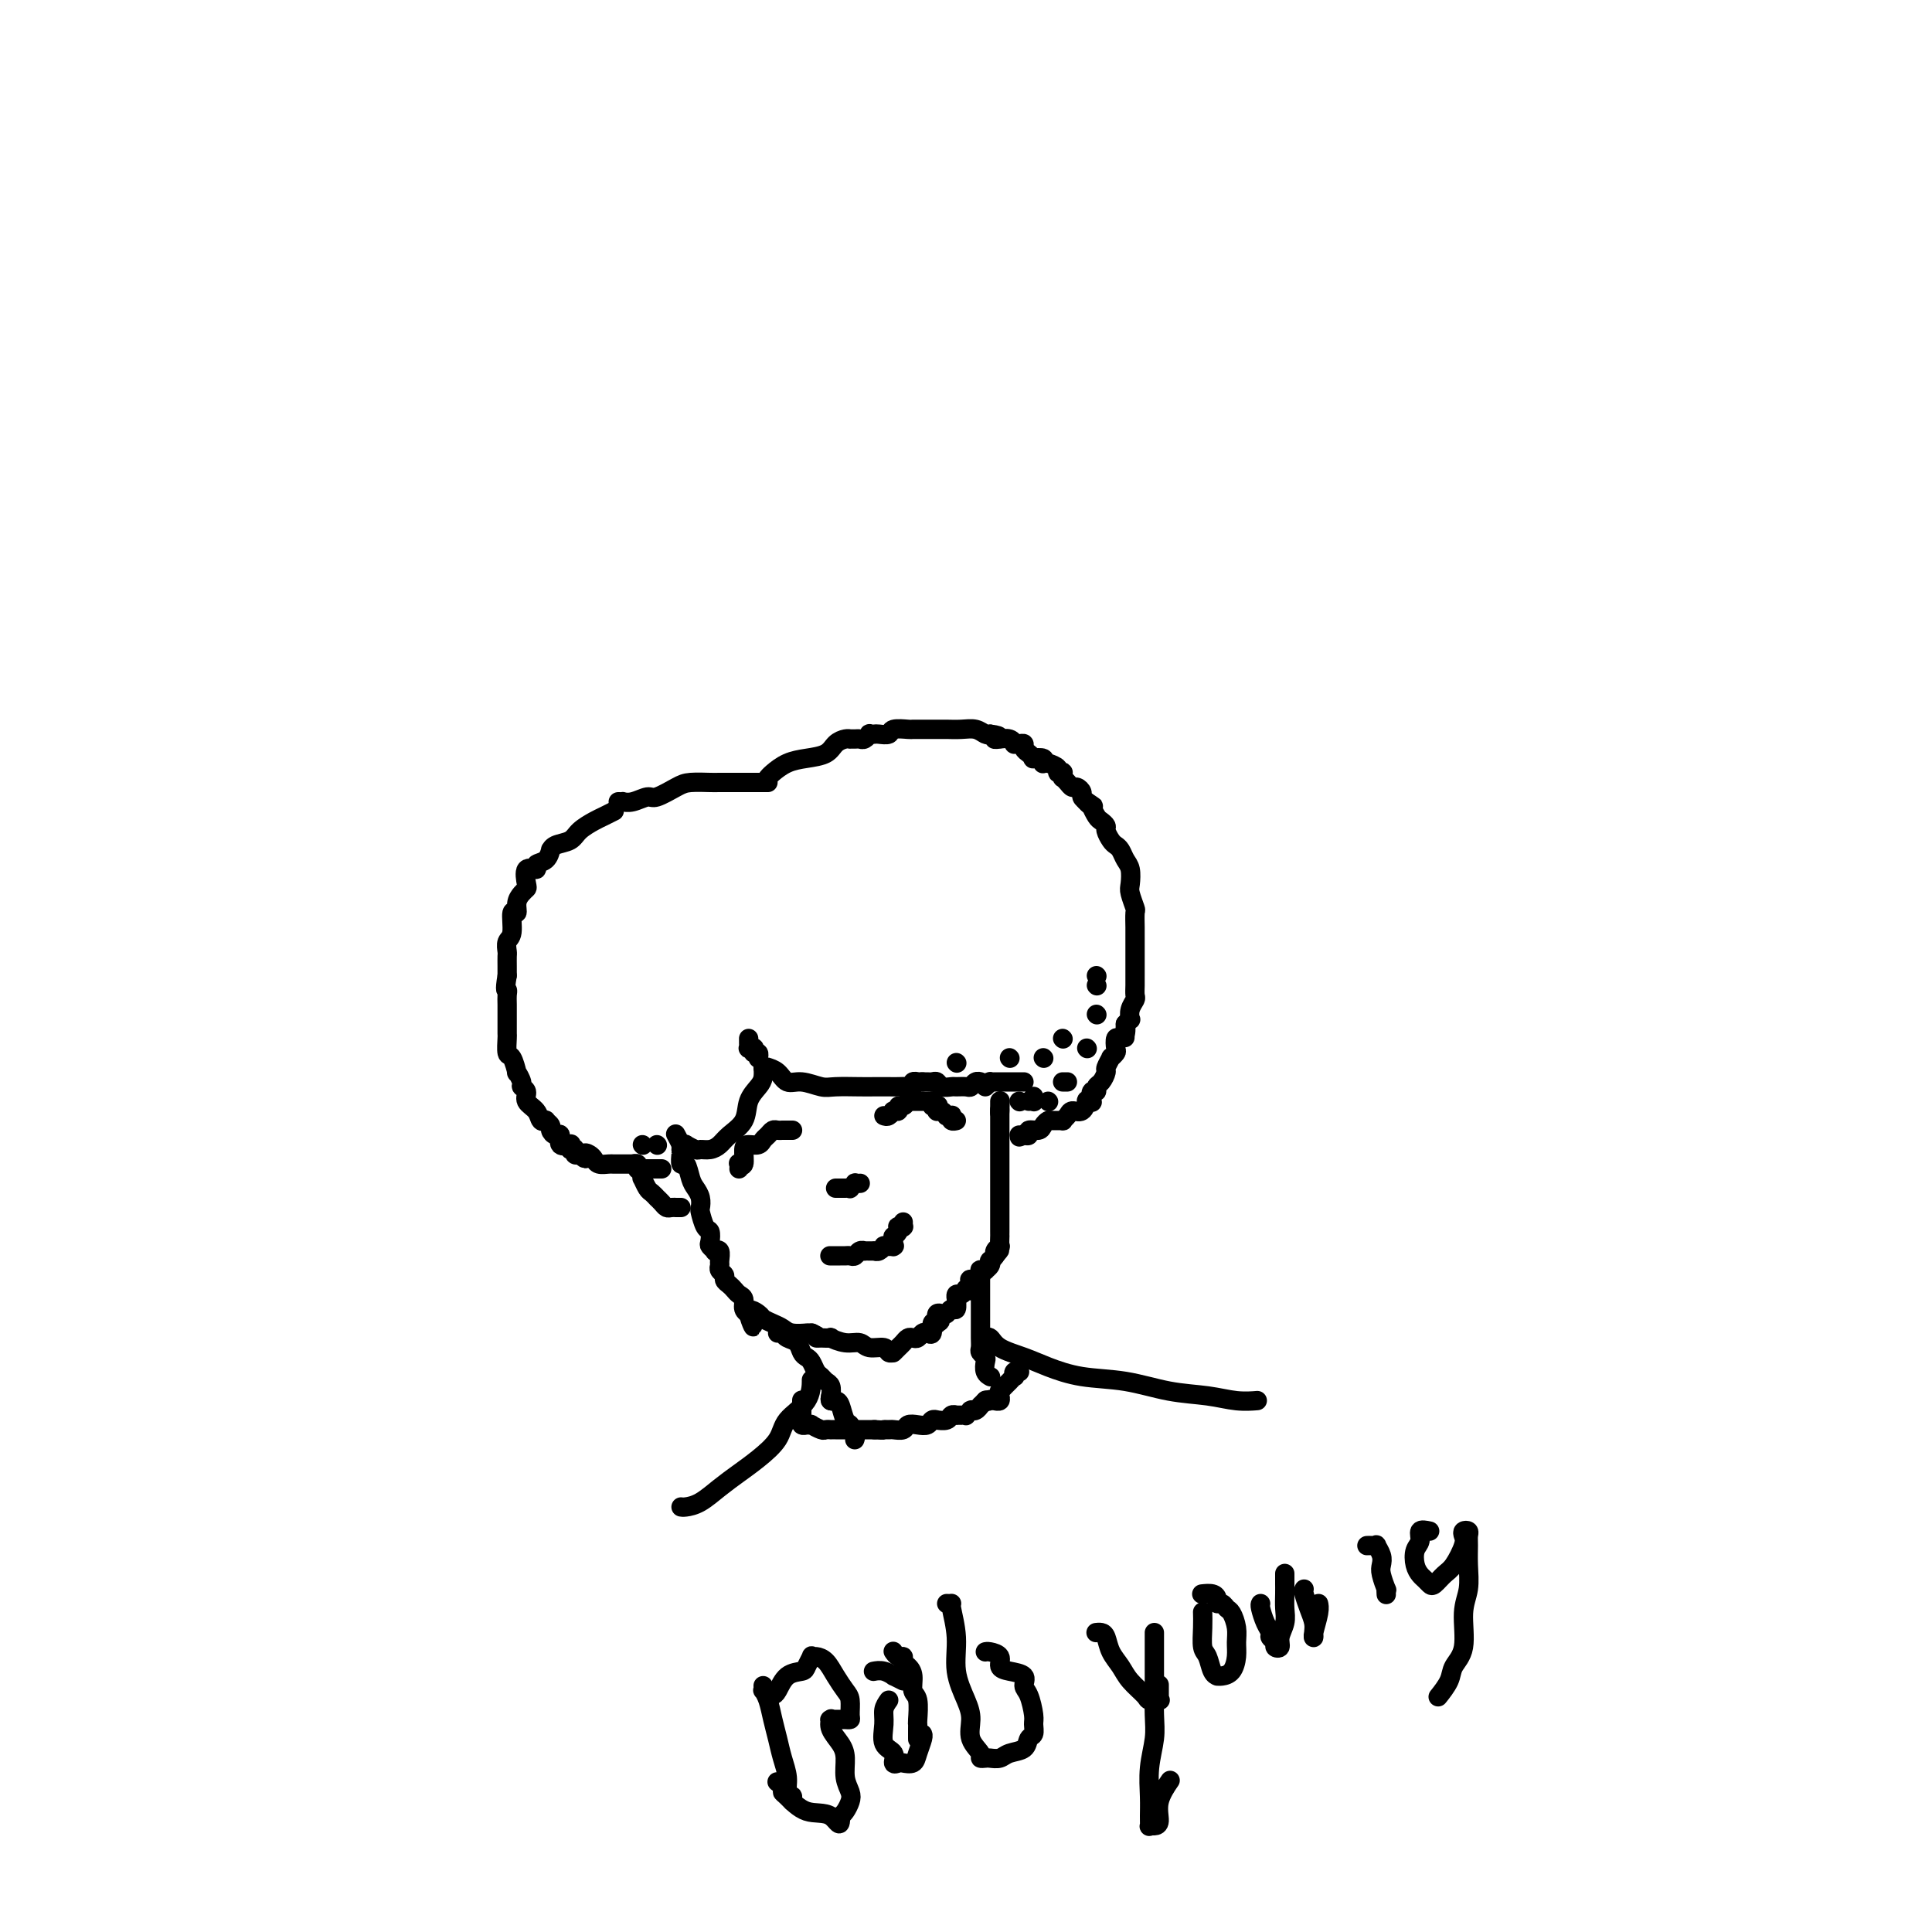 <svg viewBox='0 0 400 400' version='1.1' xmlns='http://www.w3.org/2000/svg' xmlns:xlink='http://www.w3.org/1999/xlink'><g fill='none' stroke='#000000' stroke-width='4' stroke-linecap='round' stroke-linejoin='round'><path d='M127,168c-0.050,0.026 -0.100,0.051 0,0c0.100,-0.051 0.352,-0.179 0,0c-0.352,0.179 -1.306,0.663 -2,1c-0.694,0.337 -1.128,0.525 -2,1c-0.872,0.475 -2.181,1.236 -3,2c-0.819,0.764 -1.149,1.532 -2,2c-0.851,0.468 -2.222,0.636 -3,1c-0.778,0.364 -0.963,0.925 -1,1c-0.037,0.075 0.074,-0.337 0,0c-0.074,0.337 -0.331,1.421 -1,2c-0.669,0.579 -1.748,0.652 -2,1c-0.252,0.348 0.322,0.971 0,1c-0.322,0.029 -1.540,-0.537 -2,0c-0.460,0.537 -0.161,2.177 0,3c0.161,0.823 0.183,0.830 0,1c-0.183,0.170 -0.570,0.504 -1,1c-0.430,0.496 -0.904,1.154 -1,2c-0.096,0.846 0.184,1.880 0,2c-0.184,0.120 -0.834,-0.673 -1,0c-0.166,0.673 0.152,2.813 0,4c-0.152,1.187 -0.773,1.420 -1,2c-0.227,0.580 -0.061,1.506 0,2c0.061,0.494 0.016,0.556 0,1c-0.016,0.444 -0.005,1.270 0,2c0.005,0.730 0.002,1.365 0,2'/><path d='M105,202c-0.619,3.578 -0.166,3.023 0,3c0.166,-0.023 0.044,0.484 0,1c-0.044,0.516 -0.012,1.039 0,2c0.012,0.961 0.002,2.360 0,3c-0.002,0.640 0.002,0.522 0,1c-0.002,0.478 -0.011,1.551 0,2c0.011,0.449 0.040,0.272 0,1c-0.040,0.728 -0.150,2.359 0,3c0.150,0.641 0.561,0.290 1,1c0.439,0.710 0.907,2.480 1,3c0.093,0.520 -0.187,-0.208 0,0c0.187,0.208 0.842,1.354 1,2c0.158,0.646 -0.179,0.794 0,1c0.179,0.206 0.875,0.472 1,1c0.125,0.528 -0.321,1.318 0,2c0.321,0.682 1.411,1.258 2,2c0.589,0.742 0.679,1.652 1,2c0.321,0.348 0.873,0.136 1,0c0.127,-0.136 -0.172,-0.196 0,0c0.172,0.196 0.815,0.648 1,1c0.185,0.352 -0.086,0.602 0,1c0.086,0.398 0.531,0.943 1,1c0.469,0.057 0.962,-0.373 1,0c0.038,0.373 -0.378,1.550 0,2c0.378,0.450 1.552,0.172 2,0c0.448,-0.172 0.172,-0.239 0,0c-0.172,0.239 -0.239,0.782 0,1c0.239,0.218 0.786,0.110 1,0c0.214,-0.110 0.096,-0.222 0,0c-0.096,0.222 -0.170,0.778 0,1c0.170,0.222 0.585,0.111 1,0'/><path d='M120,239c1.882,1.714 1.085,0.498 1,0c-0.085,-0.498 0.540,-0.277 1,0c0.460,0.277 0.753,0.610 1,1c0.247,0.390 0.446,0.837 1,1c0.554,0.163 1.463,0.044 2,0c0.537,-0.044 0.703,-0.011 1,0c0.297,0.011 0.724,0.002 1,0c0.276,-0.002 0.399,0.003 1,0c0.601,-0.003 1.678,-0.015 2,0c0.322,0.015 -0.111,0.057 0,0c0.111,-0.057 0.765,-0.211 1,0c0.235,0.211 0.052,0.789 0,1c-0.052,0.211 0.027,0.057 0,0c-0.027,-0.057 -0.161,-0.015 0,0c0.161,0.015 0.618,0.004 1,0c0.382,-0.004 0.690,-0.001 1,0c0.310,0.001 0.623,0.000 1,0c0.377,-0.000 0.819,-0.000 1,0c0.181,0.000 0.100,0.000 0,0c-0.100,-0.000 -0.219,-0.000 0,0c0.219,0.000 0.777,0.000 1,0c0.223,-0.000 0.112,-0.000 0,0'/><path d='M141,238c-0.006,0.489 -0.013,0.978 0,1c0.013,0.022 0.045,-0.423 0,0c-0.045,0.423 -0.166,1.712 0,2c0.166,0.288 0.619,-0.427 1,0c0.381,0.427 0.690,1.996 1,3c0.310,1.004 0.622,1.443 1,2c0.378,0.557 0.823,1.233 1,2c0.177,0.767 0.086,1.624 0,2c-0.086,0.376 -0.168,0.272 0,1c0.168,0.728 0.585,2.290 1,3c0.415,0.710 0.828,0.569 1,1c0.172,0.431 0.102,1.434 0,2c-0.102,0.566 -0.238,0.694 0,1c0.238,0.306 0.849,0.789 1,1c0.151,0.211 -0.157,0.151 0,0c0.157,-0.151 0.778,-0.391 1,0c0.222,0.391 0.045,1.414 0,2c-0.045,0.586 0.044,0.734 0,1c-0.044,0.266 -0.219,0.648 0,1c0.219,0.352 0.832,0.672 1,1c0.168,0.328 -0.109,0.664 0,1c0.109,0.336 0.602,0.671 1,1c0.398,0.329 0.699,0.652 1,1c0.301,0.348 0.603,0.720 1,1c0.397,0.280 0.890,0.467 1,1c0.110,0.533 -0.163,1.413 0,2c0.163,0.587 0.761,0.882 1,1c0.239,0.118 0.120,0.059 0,0'/><path d='M155,272c2.054,5.273 0.189,1.454 0,0c-0.189,-1.454 1.299,-0.544 2,0c0.701,0.544 0.616,0.720 1,1c0.384,0.280 1.238,0.663 2,1c0.762,0.337 1.434,0.626 2,1c0.566,0.374 1.026,0.832 2,1c0.974,0.168 2.461,0.045 3,0c0.539,-0.045 0.130,-0.012 0,0c-0.130,0.012 0.018,0.003 0,0c-0.018,-0.003 -0.201,-0.001 0,0c0.201,0.001 0.785,0.000 1,0c0.215,-0.000 0.061,-0.000 0,0c-0.061,0.000 -0.031,0.000 0,0'/><path d='M168,276c2.167,0.845 1.086,0.957 1,1c-0.086,0.043 0.823,0.015 1,0c0.177,-0.015 -0.377,-0.019 0,0c0.377,0.019 1.685,0.062 2,0c0.315,-0.062 -0.364,-0.228 0,0c0.364,0.228 1.771,0.849 3,1c1.229,0.151 2.280,-0.170 3,0c0.720,0.170 1.107,0.830 2,1c0.893,0.170 2.291,-0.150 3,0c0.709,0.150 0.729,0.769 1,1c0.271,0.231 0.794,0.073 1,0c0.206,-0.073 0.097,-0.062 0,0c-0.097,0.062 -0.181,0.174 0,0c0.181,-0.174 0.626,-0.634 1,-1c0.374,-0.366 0.678,-0.638 1,-1c0.322,-0.362 0.663,-0.816 1,-1c0.337,-0.184 0.669,-0.100 1,0c0.331,0.100 0.662,0.216 1,0c0.338,-0.216 0.682,-0.762 1,-1c0.318,-0.238 0.611,-0.167 1,0c0.389,0.167 0.874,0.430 1,0c0.126,-0.430 -0.107,-1.551 0,-2c0.107,-0.449 0.553,-0.224 1,0'/><path d='M194,274c1.238,-0.789 0.332,-0.263 0,0c-0.332,0.263 -0.090,0.263 0,0c0.090,-0.263 0.027,-0.789 0,-1c-0.027,-0.211 -0.018,-0.108 0,0c0.018,0.108 0.046,0.221 0,0c-0.046,-0.221 -0.166,-0.775 0,-1c0.166,-0.225 0.619,-0.121 1,0c0.381,0.121 0.691,0.258 1,0c0.309,-0.258 0.618,-0.910 1,-1c0.382,-0.090 0.837,0.383 1,0c0.163,-0.383 0.034,-1.623 0,-2c-0.034,-0.377 0.028,0.109 0,0c-0.028,-0.109 -0.148,-0.812 0,-1c0.148,-0.188 0.562,0.138 1,0c0.438,-0.138 0.900,-0.740 1,-1c0.100,-0.260 -0.162,-0.179 0,0c0.162,0.179 0.747,0.455 1,0c0.253,-0.455 0.173,-1.642 0,-2c-0.173,-0.358 -0.440,0.114 0,0c0.440,-0.114 1.586,-0.815 2,-1c0.414,-0.185 0.096,0.147 0,0c-0.096,-0.147 0.031,-0.774 0,-1c-0.031,-0.226 -0.218,-0.050 0,0c0.218,0.050 0.842,-0.024 1,0c0.158,0.024 -0.150,0.146 0,0c0.150,-0.146 0.758,-0.561 1,-1c0.242,-0.439 0.116,-0.901 0,-1c-0.116,-0.099 -0.224,0.166 0,0c0.224,-0.166 0.778,-0.762 1,-1c0.222,-0.238 0.111,-0.119 0,0'/><path d='M206,260c1.852,-2.177 0.482,-0.620 0,0c-0.482,0.620 -0.077,0.302 0,0c0.077,-0.302 -0.176,-0.588 0,-1c0.176,-0.412 0.779,-0.950 1,-1c0.221,-0.050 0.059,0.389 0,0c-0.059,-0.389 -0.016,-1.607 0,-2c0.016,-0.393 0.004,0.040 0,0c-0.004,-0.040 -0.001,-0.554 0,-1c0.001,-0.446 0.000,-0.826 0,-1c-0.000,-0.174 -0.000,-0.142 0,0c0.000,0.142 0.000,0.394 0,0c-0.000,-0.394 -0.000,-1.433 0,-2c0.000,-0.567 0.000,-0.663 0,-1c-0.000,-0.337 -0.000,-0.917 0,-1c0.000,-0.083 0.000,0.329 0,0c-0.000,-0.329 -0.000,-1.400 0,-2c0.000,-0.600 0.000,-0.728 0,-1c-0.000,-0.272 -0.000,-0.688 0,-1c0.000,-0.312 0.000,-0.521 0,-1c-0.000,-0.479 -0.000,-1.229 0,-2c0.000,-0.771 0.000,-1.564 0,-2c-0.000,-0.436 -0.000,-0.516 0,-1c0.000,-0.484 0.000,-1.371 0,-2c-0.000,-0.629 -0.000,-1.000 0,-1c0.000,-0.000 0.000,0.370 0,0c-0.000,-0.370 -0.000,-1.480 0,-2c0.000,-0.520 0.000,-0.452 0,-1c-0.000,-0.548 0.000,-1.714 0,-2c0.000,-0.286 0.000,0.308 0,0c0.000,-0.308 0.000,-1.516 0,-2c0.000,-0.484 0.000,-0.242 0,0'/><path d='M207,230c0.155,-4.597 0.041,-1.088 0,0c-0.041,1.088 -0.011,-0.244 0,-1c0.011,-0.756 0.003,-0.934 0,-1c-0.003,-0.066 -0.001,-0.019 0,0c0.001,0.019 0.000,0.009 0,0'/><path d='M172,260c0.054,-0.000 0.109,-0.000 0,0c-0.109,0.000 -0.380,0.001 0,0c0.380,-0.001 1.411,-0.004 2,0c0.589,0.004 0.736,0.015 1,0c0.264,-0.015 0.644,-0.057 1,0c0.356,0.057 0.688,0.211 1,0c0.312,-0.211 0.605,-0.789 1,-1c0.395,-0.211 0.891,-0.057 1,0c0.109,0.057 -0.168,0.015 0,0c0.168,-0.015 0.781,-0.004 1,0c0.219,0.004 0.045,0.001 0,0c-0.045,-0.001 0.040,-0.001 0,0c-0.040,0.001 -0.204,0.001 0,0c0.204,-0.001 0.777,-0.004 1,0c0.223,0.004 0.097,0.015 0,0c-0.097,-0.015 -0.166,-0.057 0,0c0.166,0.057 0.567,0.211 1,0c0.433,-0.211 0.900,-0.789 1,-1c0.100,-0.211 -0.165,-0.057 0,0c0.165,0.057 0.762,0.016 1,0c0.238,-0.016 0.119,-0.008 0,0'/><path d='M184,258c1.796,-0.311 0.285,-0.087 0,0c-0.285,0.087 0.656,0.039 1,0c0.344,-0.039 0.093,-0.067 0,0c-0.093,0.067 -0.026,0.229 0,0c0.026,-0.229 0.011,-0.849 0,-1c-0.011,-0.151 -0.017,0.166 0,0c0.017,-0.166 0.056,-0.815 0,-1c-0.056,-0.185 -0.207,0.094 0,0c0.207,-0.094 0.774,-0.561 1,-1c0.226,-0.439 0.113,-0.849 0,-1c-0.113,-0.151 -0.226,-0.044 0,0c0.226,0.044 0.793,0.026 1,0c0.207,-0.026 0.056,-0.058 0,0c-0.056,0.058 -0.015,0.208 0,0c0.015,-0.208 0.004,-0.774 0,-1c-0.004,-0.226 -0.002,-0.113 0,0'/><path d='M173,246c0.312,-0.000 0.623,-0.000 1,0c0.377,0.000 0.818,0.001 1,0c0.182,-0.001 0.105,-0.004 0,0c-0.105,0.004 -0.239,0.015 0,0c0.239,-0.015 0.853,-0.057 1,0c0.147,0.057 -0.171,0.211 0,0c0.171,-0.211 0.830,-0.789 1,-1c0.170,-0.211 -0.150,-0.057 0,0c0.150,0.057 0.771,0.015 1,0c0.229,-0.015 0.065,-0.004 0,0c-0.065,0.004 -0.033,0.002 0,0'/><path d='M153,242c0.031,-0.401 0.063,-0.801 0,-1c-0.063,-0.199 -0.220,-0.196 0,0c0.220,0.196 0.818,0.585 1,0c0.182,-0.585 -0.054,-2.146 0,-3c0.054,-0.854 0.396,-1.003 1,-1c0.604,0.003 1.471,0.159 2,0c0.529,-0.159 0.720,-0.631 1,-1c0.280,-0.369 0.648,-0.635 1,-1c0.352,-0.365 0.686,-0.830 1,-1c0.314,-0.170 0.606,-0.046 1,0c0.394,0.046 0.889,0.012 1,0c0.111,-0.012 -0.163,-0.003 0,0c0.163,0.003 0.762,0.001 1,0c0.238,-0.001 0.116,-0.000 0,0c-0.116,0.000 -0.227,0.000 0,0c0.227,-0.000 0.792,-0.000 1,0c0.208,0.000 0.059,0.000 0,0c-0.059,-0.000 -0.030,-0.000 0,0'/><path d='M183,231c0.312,0.114 0.623,0.228 1,0c0.377,-0.228 0.818,-0.797 1,-1c0.182,-0.203 0.104,-0.039 0,0c-0.104,0.039 -0.234,-0.046 0,0c0.234,0.046 0.834,0.223 1,0c0.166,-0.223 -0.100,-0.844 0,-1c0.100,-0.156 0.566,0.154 1,0c0.434,-0.154 0.834,-0.773 1,-1c0.166,-0.227 0.096,-0.061 0,0c-0.096,0.061 -0.218,0.016 0,0c0.218,-0.016 0.775,-0.004 1,0c0.225,0.004 0.117,0.001 0,0c-0.117,-0.001 -0.242,-0.000 0,0c0.242,0.000 0.852,0.000 1,0c0.148,-0.000 -0.167,0.000 0,0c0.167,-0.000 0.815,-0.001 1,0c0.185,0.001 -0.094,0.003 0,0c0.094,-0.003 0.561,-0.011 1,0c0.439,0.011 0.849,0.041 1,0c0.151,-0.041 0.043,-0.155 0,0c-0.043,0.155 -0.022,0.577 0,1'/><path d='M193,229c1.773,-0.314 1.207,-0.098 1,0c-0.207,0.098 -0.055,0.079 0,0c0.055,-0.079 0.014,-0.217 0,0c-0.014,0.217 -0.001,0.789 0,1c0.001,0.211 -0.010,0.060 0,0c0.010,-0.060 0.040,-0.030 0,0c-0.040,0.030 -0.151,0.061 0,0c0.151,-0.061 0.562,-0.213 1,0c0.438,0.213 0.901,0.793 1,1c0.099,0.207 -0.166,0.041 0,0c0.166,-0.041 0.763,0.041 1,0c0.237,-0.041 0.115,-0.207 0,0c-0.115,0.207 -0.223,0.786 0,1c0.223,0.214 0.778,0.061 1,0c0.222,-0.061 0.111,-0.031 0,0'/><path d='M140,235c0.033,0.061 0.066,0.122 0,0c-0.066,-0.122 -0.230,-0.426 0,0c0.230,0.426 0.853,1.582 1,2c0.147,0.418 -0.183,0.098 0,0c0.183,-0.098 0.878,0.027 1,0c0.122,-0.027 -0.329,-0.206 0,0c0.329,0.206 1.438,0.796 2,1c0.562,0.204 0.578,0.022 1,0c0.422,-0.022 1.250,0.115 2,0c0.750,-0.115 1.423,-0.482 2,-1c0.577,-0.518 1.058,-1.188 2,-2c0.942,-0.812 2.343,-1.766 3,-3c0.657,-1.234 0.568,-2.747 1,-4c0.432,-1.253 1.384,-2.244 2,-3c0.616,-0.756 0.897,-1.275 1,-2c0.103,-0.725 0.028,-1.657 0,-2c-0.028,-0.343 -0.008,-0.098 0,0c0.008,0.098 0.004,0.049 0,0'/><path d='M158,221c0.472,0.013 0.943,0.027 1,0c0.057,-0.027 -0.301,-0.094 0,0c0.301,0.094 1.261,0.351 2,1c0.739,0.649 1.258,1.691 2,2c0.742,0.309 1.706,-0.113 3,0c1.294,0.113 2.917,0.762 4,1c1.083,0.238 1.627,0.064 3,0c1.373,-0.064 3.576,-0.017 5,0c1.424,0.017 2.070,0.006 3,0c0.930,-0.006 2.143,-0.005 3,0c0.857,0.005 1.358,0.016 2,0c0.642,-0.016 1.425,-0.057 2,0c0.575,0.057 0.942,0.211 1,0c0.058,-0.211 -0.195,-0.789 0,-1c0.195,-0.211 0.836,-0.057 1,0c0.164,0.057 -0.148,0.015 0,0c0.148,-0.015 0.757,-0.004 1,0c0.243,0.004 0.122,0.002 0,0'/><path d='M191,224c-0.090,0.002 -0.180,0.004 0,0c0.180,-0.004 0.630,-0.015 1,0c0.370,0.015 0.662,0.057 1,0c0.338,-0.057 0.724,-0.212 1,0c0.276,0.212 0.441,0.790 1,1c0.559,0.210 1.512,0.053 2,0c0.488,-0.053 0.513,-0.000 1,0c0.487,0.000 1.437,-0.053 2,0c0.563,0.053 0.739,0.210 1,0c0.261,-0.210 0.606,-0.788 1,-1c0.394,-0.212 0.837,-0.057 1,0c0.163,0.057 0.047,0.016 0,0c-0.047,-0.016 -0.023,-0.008 0,0'/><path d='M128,166c0.461,0.009 0.923,0.018 1,0c0.077,-0.018 -0.229,-0.064 0,0c0.229,0.064 0.993,0.238 2,0c1.007,-0.238 2.256,-0.887 3,-1c0.744,-0.113 0.984,0.309 2,0c1.016,-0.309 2.808,-1.351 4,-2c1.192,-0.649 1.782,-0.906 3,-1c1.218,-0.094 3.062,-0.025 4,0c0.938,0.025 0.969,0.007 2,0c1.031,-0.007 3.064,-0.002 4,0c0.936,0.002 0.777,0.000 1,0c0.223,-0.000 0.829,-0.000 1,0c0.171,0.000 -0.094,0.000 0,0c0.094,-0.000 0.547,-0.000 1,0c0.453,0.000 0.905,0.000 1,0c0.095,-0.000 -0.167,-0.000 0,0c0.167,0.000 0.763,0.000 1,0c0.237,-0.000 0.115,-0.000 0,0c-0.115,0.000 -0.223,0.000 0,0c0.223,-0.000 0.778,-0.000 1,0c0.222,0.000 0.111,0.000 0,0'/><path d='M159,161c0.013,-0.016 0.025,-0.032 0,0c-0.025,0.032 -0.088,0.112 0,0c0.088,-0.112 0.327,-0.415 1,-1c0.673,-0.585 1.780,-1.453 3,-2c1.220,-0.547 2.551,-0.774 4,-1c1.449,-0.226 3.014,-0.453 4,-1c0.986,-0.547 1.391,-1.414 2,-2c0.609,-0.586 1.420,-0.889 2,-1c0.580,-0.111 0.929,-0.029 1,0c0.071,0.029 -0.135,0.004 0,0c0.135,-0.004 0.610,0.013 1,0c0.390,-0.013 0.696,-0.056 1,0c0.304,0.056 0.605,0.211 1,0c0.395,-0.211 0.884,-0.788 1,-1c0.116,-0.212 -0.140,-0.061 0,0c0.140,0.061 0.675,0.030 1,0c0.325,-0.030 0.439,-0.061 1,0c0.561,0.061 1.569,0.212 2,0c0.431,-0.212 0.286,-0.789 1,-1c0.714,-0.211 2.289,-0.057 3,0c0.711,0.057 0.560,0.015 1,0c0.440,-0.015 1.472,-0.004 2,0c0.528,0.004 0.554,0.000 1,0c0.446,-0.000 1.314,0.004 2,0c0.686,-0.004 1.192,-0.015 2,0c0.808,0.015 1.918,0.056 3,0c1.082,-0.056 2.138,-0.207 3,0c0.862,0.207 1.532,0.774 2,1c0.468,0.226 0.734,0.113 1,0'/><path d='M205,152c3.252,0.382 1.383,0.838 1,1c-0.383,0.162 0.720,0.029 1,0c0.280,-0.029 -0.262,0.045 0,0c0.262,-0.045 1.328,-0.209 2,0c0.672,0.209 0.950,0.791 1,1c0.050,0.209 -0.128,0.045 0,0c0.128,-0.045 0.560,0.030 1,0c0.440,-0.030 0.886,-0.166 1,0c0.114,0.166 -0.106,0.632 0,1c0.106,0.368 0.536,0.638 1,1c0.464,0.362 0.961,0.815 1,1c0.039,0.185 -0.380,0.101 0,0c0.380,-0.101 1.560,-0.221 2,0c0.440,0.221 0.141,0.781 0,1c-0.141,0.219 -0.125,0.098 0,0c0.125,-0.098 0.359,-0.171 1,0c0.641,0.171 1.689,0.586 2,1c0.311,0.414 -0.114,0.828 0,1c0.114,0.172 0.765,0.101 1,0c0.235,-0.101 0.052,-0.233 0,0c-0.052,0.233 0.027,0.832 0,1c-0.027,0.168 -0.161,-0.096 0,0c0.161,0.096 0.617,0.550 1,1c0.383,0.450 0.694,0.894 1,1c0.306,0.106 0.608,-0.126 1,0c0.392,0.126 0.875,0.611 1,1c0.125,0.389 -0.107,0.683 0,1c0.107,0.317 0.554,0.659 1,1'/><path d='M225,166c3.030,2.097 0.604,0.341 0,0c-0.604,-0.341 0.613,0.735 1,1c0.387,0.265 -0.055,-0.281 0,0c0.055,0.281 0.606,1.388 1,2c0.394,0.612 0.630,0.727 1,1c0.370,0.273 0.873,0.702 1,1c0.127,0.298 -0.121,0.464 0,1c0.121,0.536 0.610,1.441 1,2c0.390,0.559 0.679,0.773 1,1c0.321,0.227 0.673,0.468 1,1c0.327,0.532 0.627,1.355 1,2c0.373,0.645 0.818,1.112 1,2c0.182,0.888 0.101,2.196 0,3c-0.101,0.804 -0.223,1.105 0,2c0.223,0.895 0.792,2.385 1,3c0.208,0.615 0.056,0.353 0,1c-0.056,0.647 -0.015,2.201 0,3c0.015,0.799 0.004,0.843 0,1c-0.004,0.157 -0.001,0.426 0,1c0.001,0.574 0.000,1.452 0,2c-0.000,0.548 0.000,0.765 0,1c-0.000,0.235 -0.000,0.487 0,1c0.000,0.513 0.001,1.289 0,2c-0.001,0.711 -0.004,1.359 0,2c0.004,0.641 0.015,1.276 0,2c-0.015,0.724 -0.056,1.538 0,2c0.056,0.462 0.208,0.571 0,1c-0.208,0.429 -0.777,1.177 -1,2c-0.223,0.823 -0.098,1.722 0,2c0.098,0.278 0.171,-0.063 0,0c-0.171,0.063 -0.585,0.532 -1,1'/><path d='M233,212c-0.167,5.135 -0.083,1.971 0,1c0.083,-0.971 0.167,0.250 0,1c-0.167,0.750 -0.585,1.028 -1,1c-0.415,-0.028 -0.828,-0.363 -1,0c-0.172,0.363 -0.103,1.425 0,2c0.103,0.575 0.238,0.664 0,1c-0.238,0.336 -0.851,0.920 -1,1c-0.149,0.080 0.166,-0.344 0,0c-0.166,0.344 -0.814,1.455 -1,2c-0.186,0.545 0.090,0.522 0,1c-0.090,0.478 -0.546,1.456 -1,2c-0.454,0.544 -0.905,0.653 -1,1c-0.095,0.347 0.167,0.931 0,1c-0.167,0.069 -0.762,-0.376 -1,0c-0.238,0.376 -0.118,1.573 0,2c0.118,0.427 0.235,0.086 0,0c-0.235,-0.086 -0.822,0.085 -1,0c-0.178,-0.085 0.053,-0.425 0,0c-0.053,0.425 -0.391,1.616 -1,2c-0.609,0.384 -1.491,-0.041 -2,0c-0.509,0.041 -0.647,0.546 -1,1c-0.353,0.454 -0.921,0.856 -1,1c-0.079,0.144 0.331,0.028 0,0c-0.331,-0.028 -1.403,0.030 -2,0c-0.597,-0.030 -0.720,-0.148 -1,0c-0.280,0.148 -0.719,0.562 -1,1c-0.281,0.438 -0.405,0.901 -1,1c-0.595,0.099 -1.660,-0.166 -2,0c-0.340,0.166 0.046,0.762 0,1c-0.046,0.238 -0.523,0.119 -1,0'/><path d='M212,235c-1.858,0.774 -0.501,0.207 0,0c0.501,-0.207 0.148,-0.056 0,0c-0.148,0.056 -0.091,0.015 0,0c0.091,-0.015 0.217,-0.004 0,0c-0.217,0.004 -0.776,0.001 -1,0c-0.224,-0.001 -0.112,-0.001 0,0'/><path d='M133,243c0.024,0.477 0.049,0.955 0,1c-0.049,0.045 -0.171,-0.341 0,0c0.171,0.341 0.633,1.411 1,2c0.367,0.589 0.637,0.696 1,1c0.363,0.304 0.818,0.803 1,1c0.182,0.197 0.090,0.091 0,0c-0.090,-0.091 -0.178,-0.168 0,0c0.178,0.168 0.622,0.581 1,1c0.378,0.419 0.689,0.844 1,1c0.311,0.156 0.623,0.042 1,0c0.377,-0.042 0.819,-0.011 1,0c0.181,0.011 0.100,0.003 0,0c-0.100,-0.003 -0.219,-0.001 0,0c0.219,0.001 0.777,0.000 1,0c0.223,-0.000 0.112,-0.000 0,0'/><path d='M204,225c0.449,-0.423 0.898,-0.845 1,-1c0.102,-0.155 -0.141,-0.041 0,0c0.141,0.041 0.668,0.011 1,0c0.332,-0.011 0.471,-0.003 1,0c0.529,0.003 1.448,0.001 2,0c0.552,-0.001 0.736,-0.000 1,0c0.264,0.000 0.607,0.000 1,0c0.393,-0.000 0.837,-0.000 1,0c0.163,0.000 0.044,0.000 0,0c-0.044,-0.000 -0.012,-0.000 0,0c0.012,0.000 0.003,0.000 0,0c-0.003,-0.000 -0.002,-0.000 0,0'/><path d='M157,219c0.001,-0.002 0.001,-0.005 0,0c-0.001,0.005 -0.004,0.016 0,0c0.004,-0.016 0.015,-0.061 0,0c-0.015,0.061 -0.056,0.227 0,0c0.056,-0.227 0.207,-0.846 0,-1c-0.207,-0.154 -0.774,0.155 -1,0c-0.226,-0.155 -0.113,-0.776 0,-1c0.113,-0.224 0.226,-0.050 0,0c-0.226,0.050 -0.793,-0.025 -1,0c-0.207,0.025 -0.056,0.150 0,0c0.056,-0.150 0.015,-0.576 0,-1c-0.015,-0.424 -0.004,-0.845 0,-1c0.004,-0.155 0.001,-0.044 0,0c-0.001,0.044 -0.001,0.022 0,0'/><path d='M203,265c0.000,-0.072 0.000,-0.144 0,0c-0.000,0.144 -0.000,0.503 0,1c0.000,0.497 0.000,1.131 0,2c-0.000,0.869 -0.001,1.973 0,3c0.001,1.027 0.004,1.977 0,3c-0.004,1.023 -0.015,2.118 0,3c0.015,0.882 0.056,1.549 0,2c-0.056,0.451 -0.207,0.685 0,1c0.207,0.315 0.774,0.711 1,1c0.226,0.289 0.113,0.470 0,1c-0.113,0.530 -0.226,1.410 0,2c0.226,0.590 0.793,0.890 1,1c0.207,0.110 0.056,0.030 0,0c-0.056,-0.030 -0.016,-0.008 0,0c0.016,0.008 0.008,0.004 0,0'/><path d='M161,276c0.418,-0.007 0.837,-0.014 1,0c0.163,0.014 0.071,0.049 0,0c-0.071,-0.049 -0.121,-0.182 0,0c0.121,0.182 0.414,0.678 1,1c0.586,0.322 1.466,0.471 2,1c0.534,0.529 0.720,1.437 1,2c0.280,0.563 0.652,0.781 1,1c0.348,0.219 0.671,0.439 1,1c0.329,0.561 0.663,1.463 1,2c0.337,0.537 0.678,0.708 1,1c0.322,0.292 0.626,0.705 1,1c0.374,0.295 0.818,0.471 1,1c0.182,0.529 0.100,1.410 0,2c-0.100,0.590 -0.219,0.890 0,1c0.219,0.110 0.777,0.032 1,0c0.223,-0.032 0.112,-0.016 0,0'/><path d='M172,289c-0.089,0.430 -0.177,0.861 0,1c0.177,0.139 0.621,-0.012 1,0c0.379,0.012 0.694,0.188 1,1c0.306,0.812 0.604,2.260 1,3c0.396,0.740 0.891,0.773 1,1c0.109,0.227 -0.167,0.649 0,1c0.167,0.351 0.777,0.630 1,1c0.223,0.370 0.060,0.831 0,1c-0.060,0.169 -0.016,0.045 0,0c0.016,-0.045 0.005,-0.013 0,0c-0.005,0.013 -0.002,0.006 0,0'/><path d='M168,286c-0.000,0.096 -0.001,0.191 0,0c0.001,-0.191 0.002,-0.669 0,0c-0.002,0.669 -0.009,2.486 -1,4c-0.991,1.514 -2.967,2.726 -4,4c-1.033,1.274 -1.122,2.611 -2,4c-0.878,1.389 -2.543,2.831 -4,4c-1.457,1.169 -2.706,2.064 -4,3c-1.294,0.936 -2.634,1.911 -4,3c-1.366,1.089 -2.758,2.292 -4,3c-1.242,0.708 -2.334,0.921 -3,1c-0.666,0.079 -0.904,0.022 -1,0c-0.096,-0.022 -0.048,-0.011 0,0'/><path d='M204,277c-0.085,0.048 -0.171,0.095 0,0c0.171,-0.095 0.597,-0.334 1,0c0.403,0.334 0.782,1.240 2,2c1.218,0.760 3.274,1.373 5,2c1.726,0.627 3.121,1.267 5,2c1.879,0.733 4.241,1.559 7,2c2.759,0.441 5.913,0.496 9,1c3.087,0.504 6.105,1.455 9,2c2.895,0.545 5.665,0.682 8,1c2.335,0.318 4.234,0.817 6,1c1.766,0.183 3.399,0.049 4,0c0.601,-0.049 0.172,-0.014 0,0c-0.172,0.014 -0.086,0.007 0,0'/><path d='M166,290c0.000,-0.009 0.000,-0.018 0,0c-0.000,0.018 -0.000,0.064 0,0c0.000,-0.064 0.000,-0.238 0,0c-0.000,0.238 -0.000,0.887 0,1c0.000,0.113 0.000,-0.310 0,0c-0.000,0.310 -0.001,1.355 0,2c0.001,0.645 0.004,0.891 0,1c-0.004,0.109 -0.015,0.082 0,0c0.015,-0.082 0.055,-0.218 0,0c-0.055,0.218 -0.207,0.791 0,1c0.207,0.209 0.772,0.055 1,0c0.228,-0.055 0.121,-0.011 0,0c-0.121,0.011 -0.254,-0.011 0,0c0.254,0.011 0.895,0.056 1,0c0.105,-0.056 -0.326,-0.211 0,0c0.326,0.211 1.410,0.789 2,1c0.590,0.211 0.687,0.057 1,0c0.313,-0.057 0.843,-0.015 1,0c0.157,0.015 -0.060,0.004 0,0c0.060,-0.004 0.396,-0.001 1,0c0.604,0.001 1.476,0.000 2,0c0.524,-0.000 0.700,-0.000 1,0c0.300,0.000 0.725,0.000 1,0c0.275,-0.000 0.400,-0.000 1,0c0.600,0.000 1.676,0.000 2,0c0.324,-0.000 -0.105,-0.000 0,0c0.105,0.000 0.744,0.000 1,0c0.256,-0.000 0.128,-0.000 0,0'/><path d='M181,296c2.412,0.154 1.941,0.037 2,0c0.059,-0.037 0.649,0.004 1,0c0.351,-0.004 0.465,-0.053 1,0c0.535,0.053 1.491,0.206 2,0c0.509,-0.206 0.571,-0.773 1,-1c0.429,-0.227 1.226,-0.113 2,0c0.774,0.113 1.526,0.226 2,0c0.474,-0.226 0.670,-0.792 1,-1c0.330,-0.208 0.795,-0.060 1,0c0.205,0.060 0.150,0.030 0,0c-0.150,-0.030 -0.394,-0.061 0,0c0.394,0.061 1.426,0.212 2,0c0.574,-0.212 0.689,-0.789 1,-1c0.311,-0.211 0.820,-0.057 1,0c0.180,0.057 0.033,0.015 0,0c-0.033,-0.015 0.048,-0.004 0,0c-0.048,0.004 -0.224,0.002 0,0c0.224,-0.002 0.848,-0.004 1,0c0.152,0.004 -0.169,0.015 0,0c0.169,-0.015 0.829,-0.057 1,0c0.171,0.057 -0.148,0.212 0,0c0.148,-0.212 0.761,-0.793 1,-1c0.239,-0.207 0.102,-0.041 0,0c-0.102,0.041 -0.171,-0.042 0,0c0.171,0.042 0.581,0.208 1,0c0.419,-0.208 0.848,-0.792 1,-1c0.152,-0.208 0.027,-0.042 0,0c-0.027,0.042 0.044,-0.040 0,0c-0.044,0.040 -0.204,0.203 0,0c0.204,-0.203 0.773,-0.772 1,-1c0.227,-0.228 0.114,-0.114 0,0'/><path d='M204,290c3.802,-0.928 1.807,-0.248 1,0c-0.807,0.248 -0.427,0.063 0,0c0.427,-0.063 0.899,-0.003 1,0c0.101,0.003 -0.169,-0.051 0,0c0.169,0.051 0.778,0.206 1,0c0.222,-0.206 0.059,-0.772 0,-1c-0.059,-0.228 -0.013,-0.116 0,0c0.013,0.116 -0.007,0.237 0,0c0.007,-0.237 0.039,-0.833 0,-1c-0.039,-0.167 -0.150,0.095 0,0c0.150,-0.095 0.562,-0.546 1,-1c0.438,-0.454 0.901,-0.910 1,-1c0.099,-0.090 -0.166,0.186 0,0c0.166,-0.186 0.762,-0.834 1,-1c0.238,-0.166 0.116,0.152 0,0c-0.116,-0.152 -0.227,-0.773 0,-1c0.227,-0.227 0.793,-0.061 1,0c0.207,0.061 0.055,0.016 0,0c-0.055,-0.016 -0.015,-0.004 0,0c0.015,0.004 0.004,0.001 0,0c-0.004,-0.001 -0.002,-0.001 0,0'/><path d='M211,228c0.000,0.000 0.100,0.100 0.1,0.1'/><path d='M217,228c0.000,0.000 0.100,0.100 0.1,0.1'/><path d='M213,228c0.423,-0.030 0.845,-0.060 1,0c0.155,0.060 0.042,0.208 0,0c-0.042,-0.208 -0.012,-0.774 0,-1c0.012,-0.226 0.006,-0.113 0,0'/><path d='M220,224c0.417,0.000 0.833,0.000 1,0c0.167,0.000 0.083,0.000 0,0'/><path d='M216,219c0.000,0.000 0.100,0.100 0.1,0.1'/><path d='M209,219c0.000,0.000 0.100,0.100 0.1,0.1'/><path d='M225,217c0.000,0.000 0.100,0.100 0.1,0.1'/><path d='M220,215c0.000,0.000 0.100,0.100 0.1,0.1'/><path d='M227,210c0.000,0.000 0.100,0.100 0.1,0.1'/><path d='M227,204c0.000,0.000 0.100,0.100 0.1,0.1'/><path d='M227,202c0.000,0.000 0.100,0.100 0.1,0.1'/><path d='M198,220c0.000,0.000 0.100,0.100 0.1,0.1'/><path d='M136,237c0.000,0.000 0.100,0.100 0.1,0.1'/><path d='M133,237c0.000,0.000 0.100,0.100 0.1,0.1'/><path d='M158,349c0.024,0.458 0.048,0.915 0,1c-0.048,0.085 -0.168,-0.204 0,0c0.168,0.204 0.623,0.900 1,2c0.377,1.100 0.674,2.602 1,4c0.326,1.398 0.680,2.690 1,4c0.320,1.310 0.607,2.637 1,4c0.393,1.363 0.891,2.763 1,4c0.109,1.237 -0.171,2.310 0,3c0.171,0.690 0.792,0.997 1,1c0.208,0.003 0.004,-0.298 0,0c-0.004,0.298 0.191,1.196 0,1c-0.191,-0.196 -0.769,-1.484 -1,-2c-0.231,-0.516 -0.116,-0.258 0,0'/><path d='M160,351c0.281,-0.109 0.563,-0.219 1,-1c0.437,-0.781 1.031,-2.234 2,-3c0.969,-0.766 2.314,-0.847 3,-1c0.686,-0.153 0.712,-0.379 1,-1c0.288,-0.621 0.840,-1.636 1,-2c0.160,-0.364 -0.070,-0.077 0,0c0.070,0.077 0.439,-0.055 1,0c0.561,0.055 1.313,0.298 2,1c0.687,0.702 1.309,1.862 2,3c0.691,1.138 1.450,2.252 2,3c0.550,0.748 0.892,1.129 1,2c0.108,0.871 -0.017,2.233 0,3c0.017,0.767 0.176,0.938 0,1c-0.176,0.062 -0.688,0.015 -1,0c-0.312,-0.015 -0.425,0.001 -1,0c-0.575,-0.001 -1.612,-0.019 -2,0c-0.388,0.019 -0.128,0.076 0,0c0.128,-0.076 0.124,-0.285 0,0c-0.124,0.285 -0.370,1.063 0,2c0.370,0.937 1.354,2.032 2,3c0.646,0.968 0.955,1.807 1,3c0.045,1.193 -0.173,2.740 0,4c0.173,1.260 0.737,2.235 1,3c0.263,0.765 0.225,1.321 0,2c-0.225,0.679 -0.636,1.480 -1,2c-0.364,0.520 -0.682,0.760 -1,1'/><path d='M174,376c0.099,3.109 -0.652,0.883 -2,0c-1.348,-0.883 -3.293,-0.422 -5,-1c-1.707,-0.578 -3.176,-2.193 -4,-3c-0.824,-0.807 -1.004,-0.804 -1,-1c0.004,-0.196 0.194,-0.591 0,-1c-0.194,-0.409 -0.770,-0.831 -1,-1c-0.230,-0.169 -0.115,-0.084 0,0'/><path d='M184,352c-0.439,0.615 -0.879,1.230 -1,2c-0.121,0.770 0.076,1.695 0,3c-0.076,1.305 -0.425,2.990 0,4c0.425,1.010 1.623,1.344 2,2c0.377,0.656 -0.068,1.635 0,2c0.068,0.365 0.649,0.116 1,0c0.351,-0.116 0.472,-0.098 1,0c0.528,0.098 1.462,0.275 2,0c0.538,-0.275 0.680,-1.001 1,-2c0.320,-0.999 0.817,-2.269 1,-3c0.183,-0.731 0.052,-0.923 0,-1c-0.052,-0.077 -0.026,-0.038 0,0'/><path d='M187,348c-0.890,-0.453 -1.780,-0.906 -2,-1c-0.220,-0.094 0.230,0.171 0,0c-0.230,-0.171 -1.139,-0.777 -2,-1c-0.861,-0.223 -1.675,-0.064 -2,0c-0.325,0.064 -0.163,0.032 0,0'/><path d='M196,332c0.457,0.023 0.913,0.046 1,0c0.087,-0.046 -0.197,-0.162 0,1c0.197,1.162 0.874,3.602 1,6c0.126,2.398 -0.298,4.754 0,7c0.298,2.246 1.319,4.381 2,6c0.681,1.619 1.023,2.721 1,4c-0.023,1.279 -0.410,2.735 0,4c0.410,1.265 1.619,2.340 2,3c0.381,0.660 -0.065,0.906 0,1c0.065,0.094 0.641,0.037 1,0c0.359,-0.037 0.502,-0.056 1,0c0.498,0.056 1.353,0.185 2,0c0.647,-0.185 1.087,-0.683 2,-1c0.913,-0.317 2.298,-0.453 3,-1c0.702,-0.547 0.721,-1.505 1,-2c0.279,-0.495 0.816,-0.527 1,-1c0.184,-0.473 0.013,-1.387 0,-2c-0.013,-0.613 0.131,-0.924 0,-2c-0.131,-1.076 -0.537,-2.917 -1,-4c-0.463,-1.083 -0.984,-1.407 -1,-2c-0.016,-0.593 0.472,-1.455 0,-2c-0.472,-0.545 -1.906,-0.773 -3,-1c-1.094,-0.227 -1.848,-0.453 -2,-1c-0.152,-0.547 0.300,-1.415 0,-2c-0.300,-0.585 -1.350,-0.888 -2,-1c-0.650,-0.112 -0.900,-0.032 -1,0c-0.100,0.032 -0.050,0.016 0,0'/><path d='M190,360c-0.000,0.091 -0.000,0.182 0,0c0.000,-0.182 0.001,-0.637 0,-1c-0.001,-0.363 -0.004,-0.634 0,-1c0.004,-0.366 0.016,-0.825 0,-1c-0.016,-0.175 -0.060,-0.064 0,-1c0.060,-0.936 0.222,-2.919 0,-4c-0.222,-1.081 -0.829,-1.260 -1,-2c-0.171,-0.740 0.095,-2.039 0,-3c-0.095,-0.961 -0.551,-1.582 -1,-2c-0.449,-0.418 -0.891,-0.634 -1,-1c-0.109,-0.366 0.114,-0.883 0,-1c-0.114,-0.117 -0.567,0.164 -1,0c-0.433,-0.164 -0.847,-0.775 -1,-1c-0.153,-0.225 -0.044,-0.064 0,0c0.044,0.064 0.022,0.032 0,0'/><path d='M227,338c0.023,-0.003 0.047,-0.006 0,0c-0.047,0.006 -0.164,0.021 0,0c0.164,-0.021 0.609,-0.078 1,0c0.391,0.078 0.729,0.290 1,1c0.271,0.710 0.477,1.917 1,3c0.523,1.083 1.363,2.041 2,3c0.637,0.959 1.071,1.917 2,3c0.929,1.083 2.354,2.290 3,3c0.646,0.710 0.513,0.923 1,1c0.487,0.077 1.595,0.019 2,0c0.405,-0.019 0.109,0.001 0,0c-0.109,-0.001 -0.029,-0.025 0,0c0.029,0.025 0.008,0.098 0,0c-0.008,-0.098 -0.002,-0.366 0,-1c0.002,-0.634 0.001,-1.632 0,-2c-0.001,-0.368 -0.000,-0.105 0,0c0.000,0.105 0.000,0.053 0,0'/><path d='M239,338c0.001,-0.032 0.001,-0.065 0,1c-0.001,1.065 -0.004,3.227 0,5c0.004,1.773 0.015,3.156 0,5c-0.015,1.844 -0.057,4.150 0,6c0.057,1.850 0.212,3.246 0,5c-0.212,1.754 -0.789,3.867 -1,6c-0.211,2.133 -0.054,4.284 0,6c0.054,1.716 0.005,2.995 0,4c-0.005,1.005 0.035,1.736 0,2c-0.035,0.264 -0.146,0.060 0,0c0.146,-0.060 0.547,0.025 1,0c0.453,-0.025 0.956,-0.161 1,-1c0.044,-0.839 -0.373,-2.380 0,-4c0.373,-1.620 1.535,-3.320 2,-4c0.465,-0.680 0.232,-0.340 0,0'/><path d='M249,334c-0.007,-0.229 -0.013,-0.457 0,0c0.013,0.457 0.046,1.601 0,3c-0.046,1.399 -0.171,3.054 0,4c0.171,0.946 0.636,1.182 1,2c0.364,0.818 0.626,2.218 1,3c0.374,0.782 0.861,0.947 1,1c0.139,0.053 -0.068,-0.005 0,0c0.068,0.005 0.411,0.074 1,0c0.589,-0.074 1.423,-0.289 2,-1c0.577,-0.711 0.898,-1.916 1,-3c0.102,-1.084 -0.014,-2.046 0,-3c0.014,-0.954 0.157,-1.901 0,-3c-0.157,-1.099 -0.616,-2.350 -1,-3c-0.384,-0.650 -0.693,-0.700 -1,-1c-0.307,-0.300 -0.611,-0.851 -1,-1c-0.389,-0.149 -0.861,0.104 -1,0c-0.139,-0.104 0.056,-0.564 0,-1c-0.056,-0.436 -0.361,-0.848 -1,-1c-0.639,-0.152 -1.611,-0.043 -2,0c-0.389,0.043 -0.194,0.022 0,0'/><path d='M261,332c-0.081,0.137 -0.161,0.274 0,1c0.161,0.726 0.564,2.040 1,3c0.436,0.960 0.906,1.565 1,2c0.094,0.435 -0.186,0.700 0,1c0.186,0.300 0.838,0.636 1,1c0.162,0.364 -0.167,0.758 0,1c0.167,0.242 0.829,0.333 1,0c0.171,-0.333 -0.150,-1.088 0,-2c0.150,-0.912 0.772,-1.980 1,-3c0.228,-1.020 0.061,-1.994 0,-3c-0.061,-1.006 -0.016,-2.046 0,-3c0.016,-0.954 0.004,-1.823 0,-2c-0.004,-0.177 -0.001,0.337 0,0c0.001,-0.337 0.000,-1.525 0,-2c-0.000,-0.475 -0.000,-0.238 0,0'/><path d='M270,329c-0.083,0.160 -0.165,0.320 0,1c0.165,0.680 0.579,1.881 1,3c0.421,1.119 0.849,2.157 1,3c0.151,0.843 0.027,1.490 0,2c-0.027,0.510 0.045,0.883 0,1c-0.045,0.117 -0.208,-0.020 0,-1c0.208,-0.980 0.787,-2.802 1,-4c0.213,-1.198 0.061,-1.771 0,-2c-0.061,-0.229 -0.030,-0.115 0,0'/><path d='M283,320c0.301,-0.013 0.603,-0.025 1,0c0.397,0.025 0.890,0.088 1,0c0.110,-0.088 -0.163,-0.327 0,0c0.163,0.327 0.762,1.221 1,2c0.238,0.779 0.116,1.442 0,2c-0.116,0.558 -0.227,1.011 0,2c0.227,0.989 0.793,2.512 1,3c0.207,0.488 0.056,-0.061 0,0c-0.056,0.061 -0.016,0.732 0,1c0.016,0.268 0.008,0.134 0,0'/><path d='M296,317c-0.874,-0.186 -1.748,-0.373 -2,0c-0.252,0.373 0.117,1.304 0,2c-0.117,0.696 -0.722,1.156 -1,2c-0.278,0.844 -0.230,2.070 0,3c0.230,0.930 0.642,1.563 1,2c0.358,0.437 0.662,0.677 1,1c0.338,0.323 0.711,0.728 1,1c0.289,0.272 0.494,0.410 1,0c0.506,-0.410 1.311,-1.367 2,-2c0.689,-0.633 1.260,-0.941 2,-2c0.740,-1.059 1.648,-2.870 2,-4c0.352,-1.130 0.147,-1.580 0,-2c-0.147,-0.420 -0.236,-0.809 0,-1c0.236,-0.191 0.796,-0.183 1,0c0.204,0.183 0.050,0.541 0,1c-0.050,0.459 0.003,1.018 0,2c-0.003,0.982 -0.060,2.388 0,4c0.060,1.612 0.239,3.431 0,5c-0.239,1.569 -0.894,2.887 -1,5c-0.106,2.113 0.339,5.022 0,7c-0.339,1.978 -1.462,3.025 -2,4c-0.538,0.975 -0.491,1.878 -1,3c-0.509,1.122 -1.574,2.463 -2,3c-0.426,0.537 -0.213,0.268 0,0'/></g>
</svg>